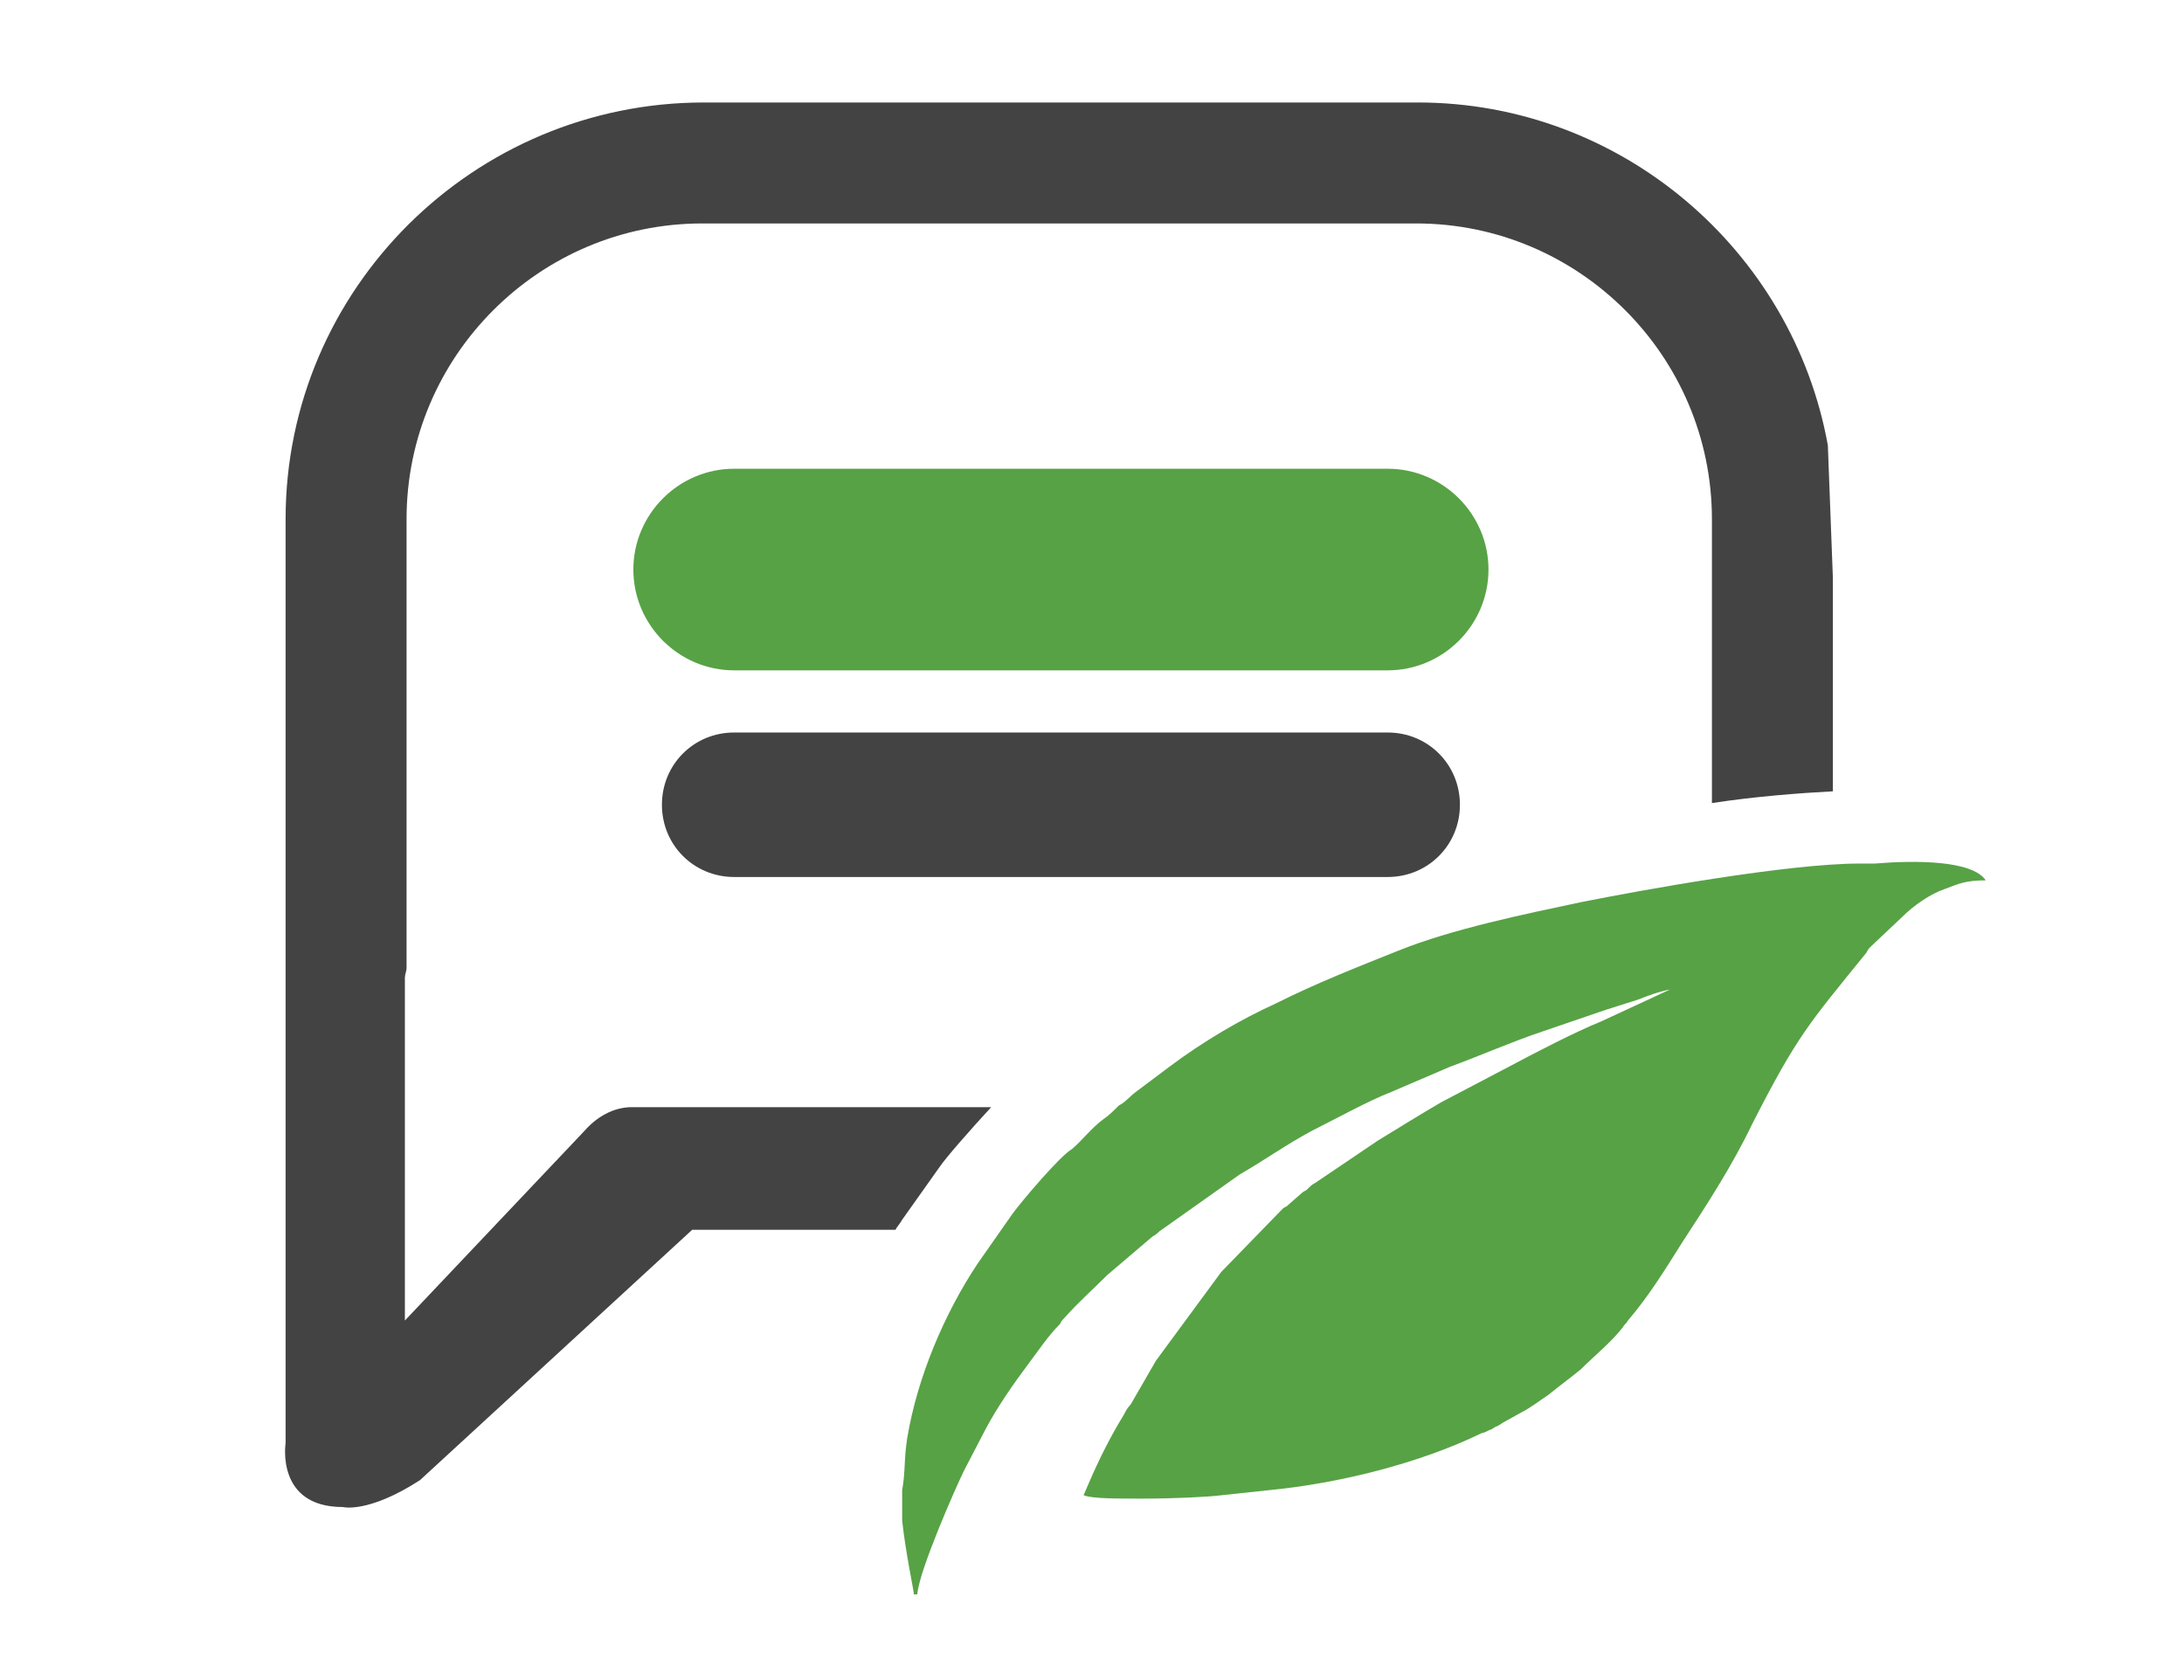 <?xml version="1.0" encoding="utf-8"?>
<!-- Generator: Adobe Illustrator 21.0.2, SVG Export Plug-In . SVG Version: 6.00 Build 0)  -->
<svg version="1.1" id="Layer_1" xmlns="http://www.w3.org/2000/svg" xmlns:xlink="http://www.w3.org/1999/xlink" x="0px" y="0px"
	 viewBox="0 0 130 100" style="enable-background:new 0 0 130 100;" xml:space="preserve">
<style type="text/css">
	.st0{fill:#434343;}
	.st1{fill:#57A245;}
	.st2{fill-rule:evenodd;clip-rule:evenodd;fill:#57A245;}
	.st3{fill:none;}
</style>
<path class="st0" d="M108.8,26.5C106.7,14.9,96.5,6.1,84.4,6.1H41.9C28.2,6.1,17,17.2,17,30.9v26.7c0,0,0,0,0,0.1v28.2
	c0,0-0.6,3.8,3.4,3.8c0,0,1.5,0.4,4.6-1.6l16.2-14.9h12.1c0.1-0.2,0.3-0.4,0.4-0.6l2.2-3.1c0.4-0.6,1.9-2.3,3.1-3.6H37.6
	c-1.1,0-2.1,0.6-2.8,1.4l0,0L24.1,78.6V58.2c0-0.2,0.1-0.4,0.1-0.6V30.9c0-9.7,7.9-17.6,17.6-17.6h42.5c9.7,0,17.6,7.9,17.6,17.6
	v16.9c2.6-0.4,5.3-0.6,7.2-0.7V34.4L108.8,26.5z"/>
<path class="st1" d="M43.7,39.9c-3.3,0-6-2.7-6-6c0-3.3,2.7-6,6-6h38.9c3.3,0,6,2.7,6,6c0,3.3-2.7,6-6,6H43.7z"/>
<path class="st0" d="M43.7,52.2h38.9c2.4,0,4.3-1.9,4.3-4.3s-1.9-4.3-4.3-4.3H43.7c-2.4,0-4.3,1.9-4.3,4.3S41.3,52.2,43.7,52.2"/>
<path class="st2" d="M118.2,52.4c-1.2,0-1.6,0.2-2.4,0.5c-0.9,0.3-1.9,1-2.6,1.7l-1.8,1.7c-0.2,0.2-0.2,0.2-0.3,0.4
	c-3.4,4.2-4.1,4.9-6.8,10.2c-1.2,2.5-2.7,4.8-4.2,7.1c-1,1.6-2,3.2-3.2,4.6c-0.1,0.2-0.2,0.2-0.3,0.4c-0.7,0.9-1.7,1.7-2.5,2.5
	c-0.6,0.5-1.3,1-1.9,1.5c-0.6,0.4-1.1,0.8-1.7,1.1l-0.9,0.5c-0.2,0.1-0.3,0.2-0.5,0.3c-0.1,0-0.3,0.2-0.4,0.2
	c-0.2,0.1-0.4,0.2-0.5,0.2c-3.7,1.8-8.5,3-12.7,3.4L72.7,89c-0.8,0.1-2.8,0.2-4.7,0.2c-1.6,0-3,0-3.5-0.2l0.3-0.7
	c0.6-1.4,1.3-2.8,2.1-4.1c0.1-0.2,0.2-0.4,0.4-0.6l1.5-2.6l3.9-5.3l3.5-3.6l0.2-0.2c0.2-0.1,0.2-0.1,0.3-0.2l0.8-0.7
	c0.1-0.1,0.2-0.1,0.3-0.2c0.2-0.2,0.3-0.3,0.5-0.4l3.7-2.5c1.3-0.8,2.6-1.6,3.8-2.3l4-2.1c1.5-0.8,4-2.1,5.5-2.7l4.1-1.9
	c-0.6,0.1-1.4,0.4-1.9,0.6c-0.6,0.2-1.3,0.4-1.9,0.6l-3.8,1.3c-1.8,0.6-3.6,1.4-5.5,2.1l-3.5,1.5c-1.3,0.5-3.3,1.6-4.7,2.3
	c-1.5,0.8-2.9,1.8-4.3,2.6l-4.8,3.4c-0.1,0.1-0.2,0.2-0.4,0.3l-2.7,2.3c-0.8,0.8-1.8,1.7-2.5,2.5c-0.2,0.2-0.2,0.2-0.3,0.4
	c-0.7,0.7-1.3,1.6-1.9,2.4c-0.9,1.2-1.8,2.5-2.5,3.8l-1.3,2.5c-0.5,1-2.7,6-2.8,7.4h-0.2c0-0.2-0.5-2.5-0.7-4.4v-1.6
	c0-0.1,0-0.1,0-0.2c0.2-1.1,0.1-1.8,0.3-3.1c0.6-3.6,2.2-7.4,4.2-10.4l2.1-3c0.6-0.8,2.8-3.4,3.5-3.8c0.6-0.5,1.2-1.3,1.9-1.8
	c0.3-0.2,0.6-0.5,0.9-0.8c0.4-0.2,0.6-0.5,1-0.8l2-1.5c2-1.5,4.2-2.8,6.4-3.8c2.4-1.2,4.7-2.1,7.2-3.1c3.2-1.3,7.6-2.2,10.9-2.9
	c3.5-0.7,12.3-2.3,16.6-2.3h0.9C114,51.2,117.4,51.2,118.2,52.4z"/>
<path class="st3" d="M99.5,58.5c0.4,0,0.2,0,0.2-0.1C99.4,58.4,99.6,58.4,99.5,58.5z M99.5,58.5c0.1-0.1-0.1-0.1,0.2-0.1
	C99.7,58.5,99.9,58.5,99.5,58.5 M99.9,58.3l-0.1,0.1 M99.5,58.5c-0.6,0.1-1.4,0.4-1.9,0.6c-0.6,0.2-1.3,0.4-1.9,0.6l-3.8,1.3
	c-1.8,0.6-3.6,1.4-5.5,2.1l-3.5,1.5c-1.3,0.5-3.3,1.6-4.7,2.3c-1.5,0.8-2.9,1.8-4.3,2.6l-4.8,3.4c-0.1,0.1-0.2,0.2-0.4,0.3l-2.7,2.3
	c-0.8,0.8-1.8,1.7-2.5,2.5c-0.2,0.2-0.2,0.2-0.3,0.4c-0.7,0.7-1.3,1.6-1.9,2.4c-0.9,1.2-1.8,2.5-2.5,3.8l-1.3,2.5
	c-0.5,1-2.7,6-2.8,7.4h-0.2c0-0.2-0.5-2.5-0.7-4.4v-1.6c0-0.1,0-0.1,0-0.2c0.2-1.1,0.1-1.8,0.3-3.1c0.6-3.6,2.2-7.4,4.2-10.4l2.1-3
	c0.6-0.8,2.8-3.4,3.5-3.8c0.6-0.5,1.2-1.3,1.9-1.8c0.3-0.2,0.6-0.5,0.9-0.8c0.4-0.2,0.6-0.5,1-0.8l2-1.5c2-1.5,4.2-2.8,6.4-3.8
	c2.4-1.2,4.7-2.1,7.2-3.1c3.2-1.3,7.6-2.2,10.9-2.9c3.5-0.7,12.3-2.3,16.6-2.3h0h0.2h0.6c2.2,0,5.6,0.1,6.4,1.3
	c-1.2,0-1.6,0.2-2.4,0.5c-0.9,0.3-1.9,1-2.6,1.7l-1.8,1.7c-0.2,0.2-0.2,0.2-0.3,0.4c-3.4,4.2-4.1,4.9-6.8,10.2
	c-1.2,2.5-2.7,4.8-4.2,7.1c-1,1.6-2,3.2-3.2,4.6c-0.1,0.2-0.2,0.2-0.3,0.4c-0.7,0.9-1.7,1.7-2.5,2.5c-0.6,0.5-1.3,1-1.9,1.5
	c-0.6,0.4-1.1,0.8-1.7,1.1l-0.9,0.5c-0.2,0.1-0.3,0.2-0.5,0.3c-0.1,0-0.3,0.2-0.4,0.2c-0.2,0.1-0.4,0.2-0.5,0.2
	c-3.7,1.8-8.5,3-12.7,3.4L72.7,89c-0.8,0.1-2.8,0.2-4.7,0.2c-1.6,0-3,0-3.5-0.2l0.3-0.7c0.6-1.4,1.3-2.8,2.1-4.1
	c0.1-0.2,0.2-0.4,0.4-0.6l1.5-2.6l3.9-5.3l3.5-3.6c0.1-0.1,0.2-0.2,0.2-0.2c0.2-0.1,0.2-0.1,0.3-0.2l0.8-0.7
	c0.1-0.1,0.2-0.1,0.3-0.2c0.2-0.2,0.3-0.3,0.5-0.4l3.7-2.5c1.3-0.8,2.6-1.6,3.8-2.3l4-2.1c1.5-0.8,4-2.1,5.5-2.7L99.5,58.5"/>
</svg>
